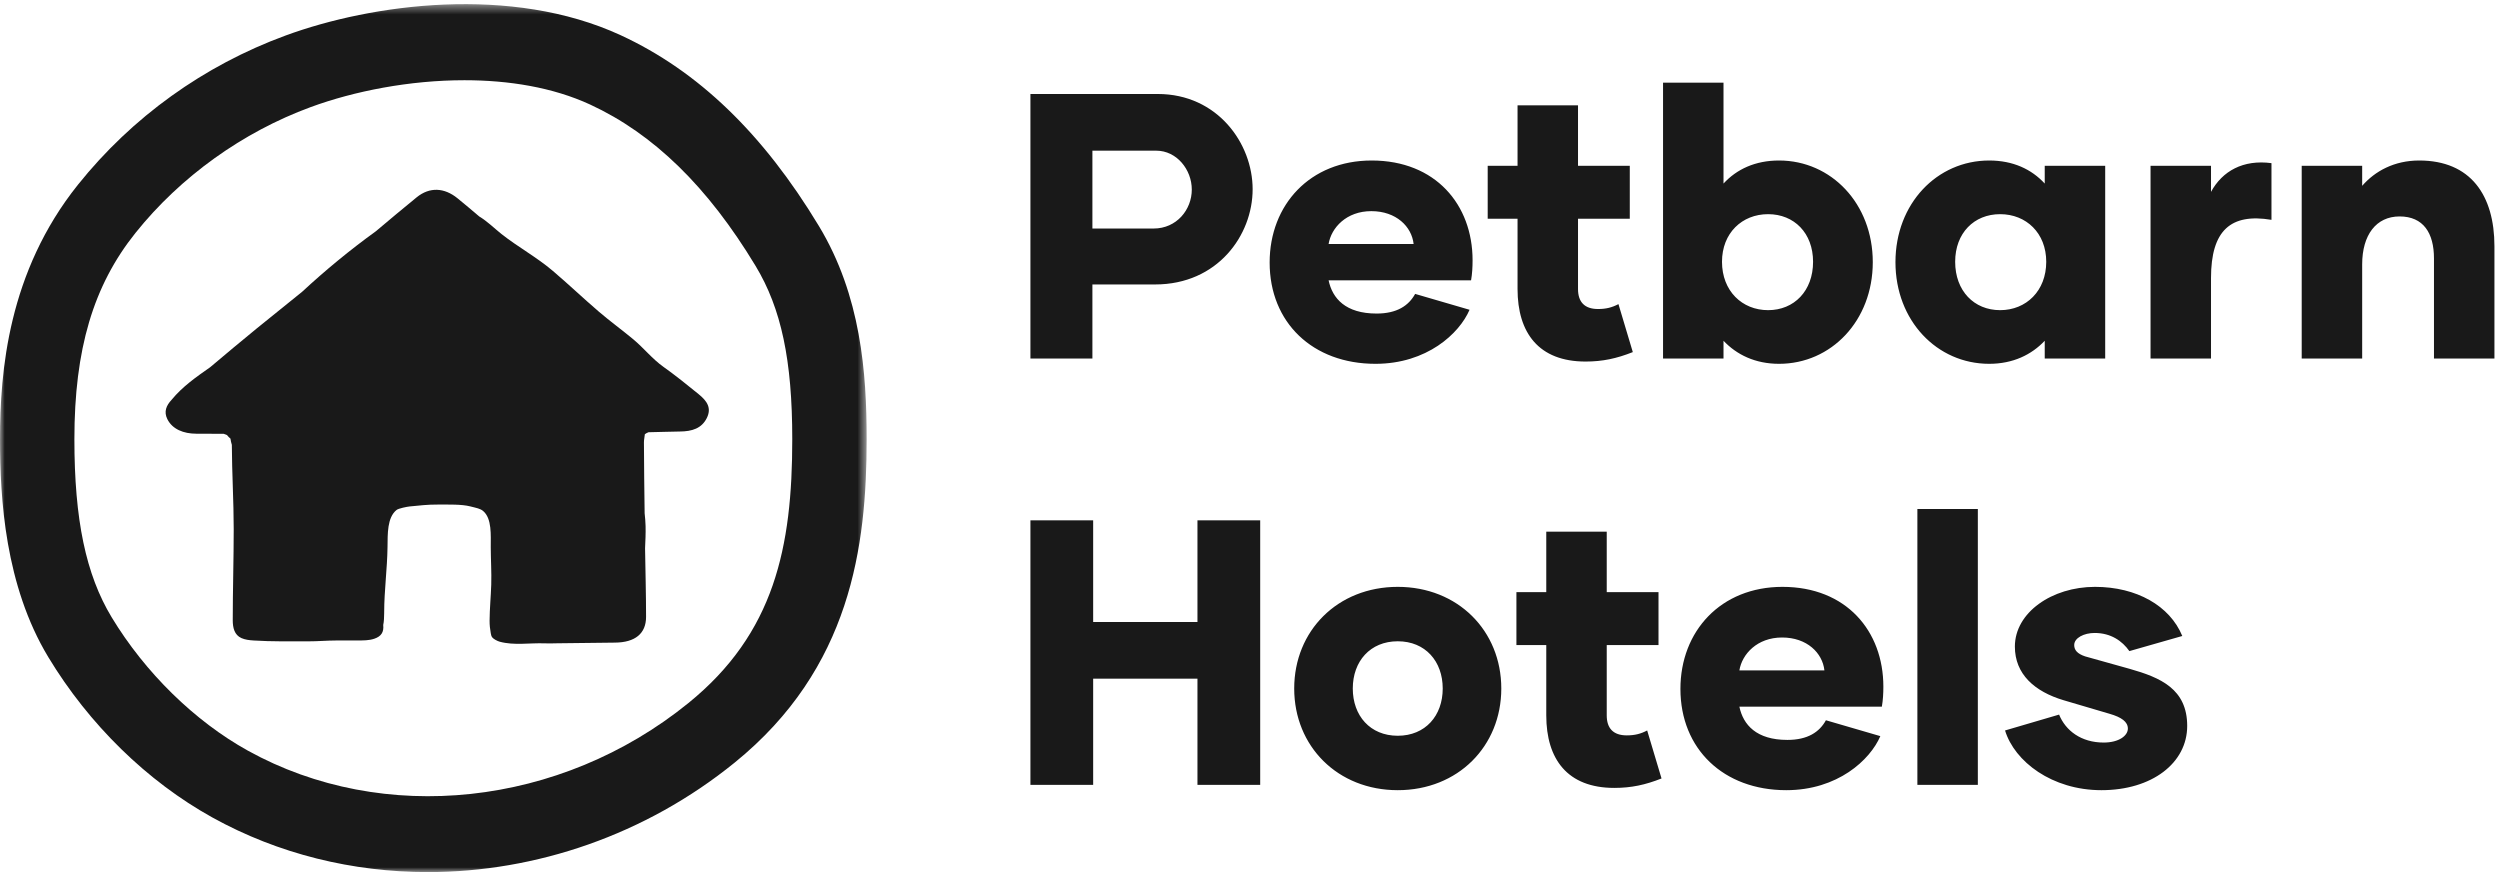 <?xml version="1.0" encoding="UTF-8"?>
<svg width="258px" height="90px" viewBox="0 0 258 90" version="1.1" xmlns="http://www.w3.org/2000/svg" xmlns:xlink="http://www.w3.org/1999/xlink">
    <!-- Generator: Sketch 52.5 (67469) - http://www.bohemiancoding.com/sketch -->
    <title>hotels</title>
    <desc>Created with Sketch.</desc>
    <defs>
        <polygon id="path-1" points="0 0.428 89.439 0.428 89.439 90 0 90"></polygon>
    </defs>
    <g id="Page-1" stroke="none" stroke-width="1" fill="none" fill-rule="evenodd">
        <g id="Desktop-Hotels" transform="translate(-156, -192)">
            <g id="hotels" transform="translate(156, 192)">
                <g id="Petbarn_Hotel_Icon_CMYK">
                    <g id="Group-3">
                        <mask id="mask-2" fill="white">
                            <use xlink:href="#path-1"></use>
                        </mask>
                        <g id="Clip-2"></g>
                        <path d="M47.929,8.279 C42.273,8.279 36.568,9.398 32.061,11.053 C25.039,13.633 18.619,18.242 13.984,24.034 C9.621,29.485 7.677,36.051 7.677,45.326 C7.677,53.629 8.861,59.293 11.517,63.692 C14.968,69.405 20.089,74.423 25.568,77.46 C39.569,85.221 57.839,83.254 71.032,72.564 C79.938,65.349 81.762,56.456 81.762,45.326 C81.762,37.185 80.63,31.838 77.978,27.447 C73.035,19.263 67.45,13.815 60.901,10.789 C57.051,9.012 52.506,8.279 47.929,8.279 Z M44.156,90 C36.411,90 28.741,88.146 21.909,84.359 C15.19,80.635 9.179,74.76 4.985,67.815 C0.517,60.416 0,51.436 0,45.326 C0,38.366 0.834,28.072 8.043,19.065 C13.626,12.089 21.034,6.764 29.465,3.669 C38.372,0.395 52.776,-1.574 64.062,3.637 C72.049,7.328 78.738,13.767 84.509,23.323 C88.854,30.514 89.439,38.481 89.439,45.326 C89.439,56.372 87.818,68.976 75.8,78.715 C66.613,86.159 55.305,90 44.156,90 Z" id="Fill-1" fill="#191919" mask="url(#mask-2)"></path>
                    </g>
                    <path d="M72.105,40.683 C70.913,39.714 69.705,38.739 68.453,37.849 C67.321,37.045 66.428,35.909 65.358,35.019 C64.186,34.045 62.951,33.149 61.794,32.157 C60.227,30.814 58.653,29.317 57.05,27.955 C55.368,26.526 53.462,25.5 51.747,24.147 C51.082,23.622 50.293,22.837 49.456,22.338 C48.713,21.703 47.967,21.075 47.216,20.464 C45.86,19.362 44.348,19.267 42.997,20.365 C41.583,21.514 40.188,22.689 38.793,23.863 C36.137,25.782 33.577,27.891 31.175,30.116 C29.912,31.133 28.652,32.151 27.38,33.181 C27.089,33.417 26.797,33.65 26.507,33.886 C24.886,35.205 23.288,36.552 21.688,37.898 C20.258,38.901 18.846,39.875 17.698,41.272 C17.17,41.84 16.886,42.478 17.267,43.249 C17.79,44.308 18.959,44.754 20.24,44.758 C21.183,44.761 22.105,44.767 23.085,44.77 C23.158,44.794 23.232,44.813 23.301,44.846 C23.358,44.872 23.388,44.883 23.424,44.897 C23.453,44.94 23.502,44.999 23.602,45.1 C23.645,45.144 23.711,45.203 23.784,45.265 C23.814,45.482 23.857,45.696 23.926,45.907 C23.937,48.811 24.119,51.714 24.119,54.618 C24.119,57.607 24.019,61.026 24.02,64.015 C24.02,64.768 24.182,65.527 24.918,65.852 C25.308,66.025 25.749,66.07 26.168,66.098 C28.048,66.221 29.95,66.181 31.836,66.186 C32.792,66.188 33.743,66.1 34.698,66.098 C35.423,66.097 36.147,66.096 36.872,66.096 C37.451,66.094 38.074,66.109 38.641,65.912 C39.329,65.673 39.63,65.252 39.549,64.498 C39.636,64.112 39.637,63.655 39.646,63.273 C39.647,63.255 39.645,63.236 39.647,63.193 C39.65,60.947 39.962,58.704 39.992,56.459 C40.009,55.113 39.949,53.404 40.929,52.626 C41.135,52.464 42.018,52.289 42.288,52.264 C43.336,52.167 44.083,52.064 45.214,52.07 C46.295,52.075 47.626,52.029 48.533,52.26 C49.168,52.423 49.554,52.479 49.86,52.737 C50.777,53.51 50.643,55.239 50.646,56.486 C50.65,57.771 50.737,59.057 50.696,60.342 C50.656,61.584 50.533,62.817 50.525,64.062 C50.523,64.506 50.568,64.906 50.646,65.342 C50.672,65.492 50.702,65.648 50.792,65.77 C50.928,65.955 51.342,66.161 51.559,66.221 C53.046,66.633 54.698,66.333 56.215,66.394 C56.642,66.412 57.072,66.394 57.469,66.388 C59.466,66.365 61.462,66.333 63.457,66.318 C65.559,66.302 66.673,65.376 66.674,63.664 C66.674,61.302 66.606,58.941 66.571,56.58 C66.609,55.824 66.641,55.065 66.624,54.289 C66.614,53.845 66.574,53.406 66.526,52.969 C66.504,50.526 66.454,48.083 66.454,45.639 C66.454,45.373 66.521,45.118 66.549,44.81 C66.661,44.729 66.785,44.66 66.923,44.607 C68.068,44.595 69.085,44.537 70.154,44.532 C71.434,44.525 72.413,44.201 72.939,43.148 C73.458,42.112 72.976,41.391 72.105,40.683" id="Fill-4" fill="#191919"></path>
                </g>
                <path d="M119.483,9.7 C125.645,9.7 129.272,14.809 129.272,19.528 C129.272,24.286 125.645,29.356 119.21,29.356 L112.736,29.356 L112.736,37 L106.34,37 L106.34,9.7 L119.483,9.7 Z M119.054,23.584 C121.433,23.584 122.993,21.634 122.993,19.567 C122.993,17.5 121.433,15.55 119.327,15.55 L112.736,15.55 L112.736,23.584 L119.054,23.584 Z M141.947,37.546 C135.473,37.546 131.027,33.295 131.027,27.094 C131.027,21.127 135.2,16.564 141.557,16.564 C148.148,16.564 151.97,21.127 151.97,26.86 C151.97,27.562 151.931,28.264 151.814,28.927 L137.111,28.927 C137.501,30.799 138.866,32.359 142.064,32.359 C144.17,32.359 145.379,31.54 146.042,30.331 L151.658,31.969 C150.605,34.426 147.251,37.546 141.947,37.546 Z M137.111,25.183 L145.886,25.183 C145.691,23.389 144.092,21.79 141.518,21.79 C138.944,21.79 137.384,23.506 137.111,25.183 Z M167.024,31.384 L168.506,36.337 C166.829,37 165.386,37.312 163.631,37.312 C158.795,37.312 156.611,34.348 156.611,29.824 L156.611,22.57 L153.53,22.57 L153.53,17.11 L156.611,17.11 L156.611,10.87 L162.851,10.87 L162.851,17.11 L168.194,17.11 L168.194,22.57 L162.851,22.57 L162.851,29.824 C162.851,31.15 163.514,31.891 164.918,31.891 C165.737,31.891 166.361,31.735 167.024,31.384 Z M183.599,16.564 C188.981,16.564 193.271,21.01 193.271,27.055 C193.271,33.1 188.981,37.546 183.599,37.546 C181.142,37.546 179.231,36.61 177.866,35.167 L177.866,37 L171.626,37 L171.626,8.53 L177.866,8.53 L177.866,18.943 C179.231,17.461 181.142,16.564 183.599,16.564 Z M182.468,32.008 C185.159,32.008 187.109,30.019 187.109,27.016 C187.109,24.052 185.159,22.102 182.468,22.102 C179.777,22.102 177.71,24.052 177.71,27.016 C177.71,30.019 179.777,32.008 182.468,32.008 Z M205.283,37.546 C199.901,37.546 195.611,33.1 195.611,27.055 C195.611,21.01 199.901,16.564 205.283,16.564 C207.74,16.564 209.651,17.461 211.016,18.943 L211.016,17.11 L217.256,17.11 L217.256,37 L211.016,37 L211.016,35.167 C209.651,36.61 207.74,37.546 205.283,37.546 Z M206.414,32.008 C209.105,32.008 211.172,30.019 211.172,27.016 C211.172,24.052 209.105,22.102 206.414,22.102 C203.723,22.102 201.773,24.052 201.773,27.016 C201.773,30.019 203.723,32.008 206.414,32.008 Z M228.176,19.801 C229.346,17.656 231.491,16.447 234.416,16.837 L234.416,22.687 C230.204,21.985 228.176,23.779 228.176,28.693 L228.176,37 L221.936,37 L221.936,17.11 L228.176,17.11 L228.176,19.801 Z M249.665,16.564 C254.969,16.564 257.426,20.152 257.426,25.417 L257.426,37 L251.186,37 L251.186,26.665 C251.186,24.052 250.094,22.336 247.637,22.336 C245.219,22.336 243.776,24.247 243.776,27.289 L243.776,37 L237.536,37 L237.536,17.11 L243.776,17.11 L243.776,19.177 C245.102,17.656 247.091,16.564 249.665,16.564 Z M123.578,53.7 L130.052,53.7 L130.052,81 L123.578,81 L123.578,70.041 L112.814,70.041 L112.814,81 L106.34,81 L106.34,53.7 L112.814,53.7 L112.814,64.191 L123.578,64.191 L123.578,53.7 Z M144.248,81.546 C138.047,81.546 133.562,77.022 133.562,71.055 C133.562,65.088 138.047,60.564 144.248,60.564 C150.449,60.564 154.934,65.088 154.934,71.055 C154.934,77.022 150.449,81.546 144.248,81.546 Z M144.248,75.93 C147.095,75.93 148.889,73.863 148.889,71.055 C148.889,68.247 147.095,66.18 144.248,66.18 C141.401,66.18 139.607,68.247 139.607,71.055 C139.607,73.863 141.401,75.93 144.248,75.93 Z M169.988,75.384 L171.47,80.337 C169.793,81 168.35,81.312 166.595,81.312 C161.759,81.312 159.575,78.348 159.575,73.824 L159.575,66.57 L156.494,66.57 L156.494,61.11 L159.575,61.11 L159.575,54.87 L165.815,54.87 L165.815,61.11 L171.158,61.11 L171.158,66.57 L165.815,66.57 L165.815,73.824 C165.815,75.15 166.478,75.891 167.882,75.891 C168.701,75.891 169.325,75.735 169.988,75.384 Z M184.34,81.546 C177.866,81.546 173.42,77.295 173.42,71.094 C173.42,65.127 177.593,60.564 183.95,60.564 C190.541,60.564 194.363,65.127 194.363,70.86 C194.363,71.562 194.324,72.264 194.207,72.927 L179.504,72.927 C179.894,74.799 181.259,76.359 184.457,76.359 C186.563,76.359 187.772,75.54 188.435,74.331 L194.051,75.969 C192.998,78.426 189.644,81.546 184.34,81.546 Z M179.504,69.183 L188.279,69.183 C188.084,67.389 186.485,65.79 183.911,65.79 C181.337,65.79 179.777,67.506 179.504,69.183 Z M197.873,81 L197.873,52.53 L204.113,52.53 L204.113,81 L197.873,81 Z M216.866,81.546 C211.757,81.546 207.896,78.582 206.921,75.384 L212.498,73.746 C213.161,75.384 214.76,76.632 217.1,76.632 C218.66,76.632 219.596,75.93 219.596,75.189 C219.596,74.487 218.933,74.019 217.724,73.668 L212.966,72.264 C209.963,71.367 207.935,69.573 207.935,66.726 C207.935,63.216 211.757,60.564 216.203,60.564 C220.493,60.564 223.925,62.514 225.212,65.634 L219.752,67.194 C219.011,66.141 217.841,65.322 216.164,65.322 C215.072,65.322 214.058,65.829 214.058,66.57 C214.058,67.077 214.37,67.467 215.189,67.74 L219.791,69.027 C222.95,69.924 225.719,71.094 225.719,74.916 C225.719,78.738 222.092,81.546 216.866,81.546 Z" id="Petbarn-Hotels" fill="#191919"></path>
            </g>
        </g>
    </g>
</svg>